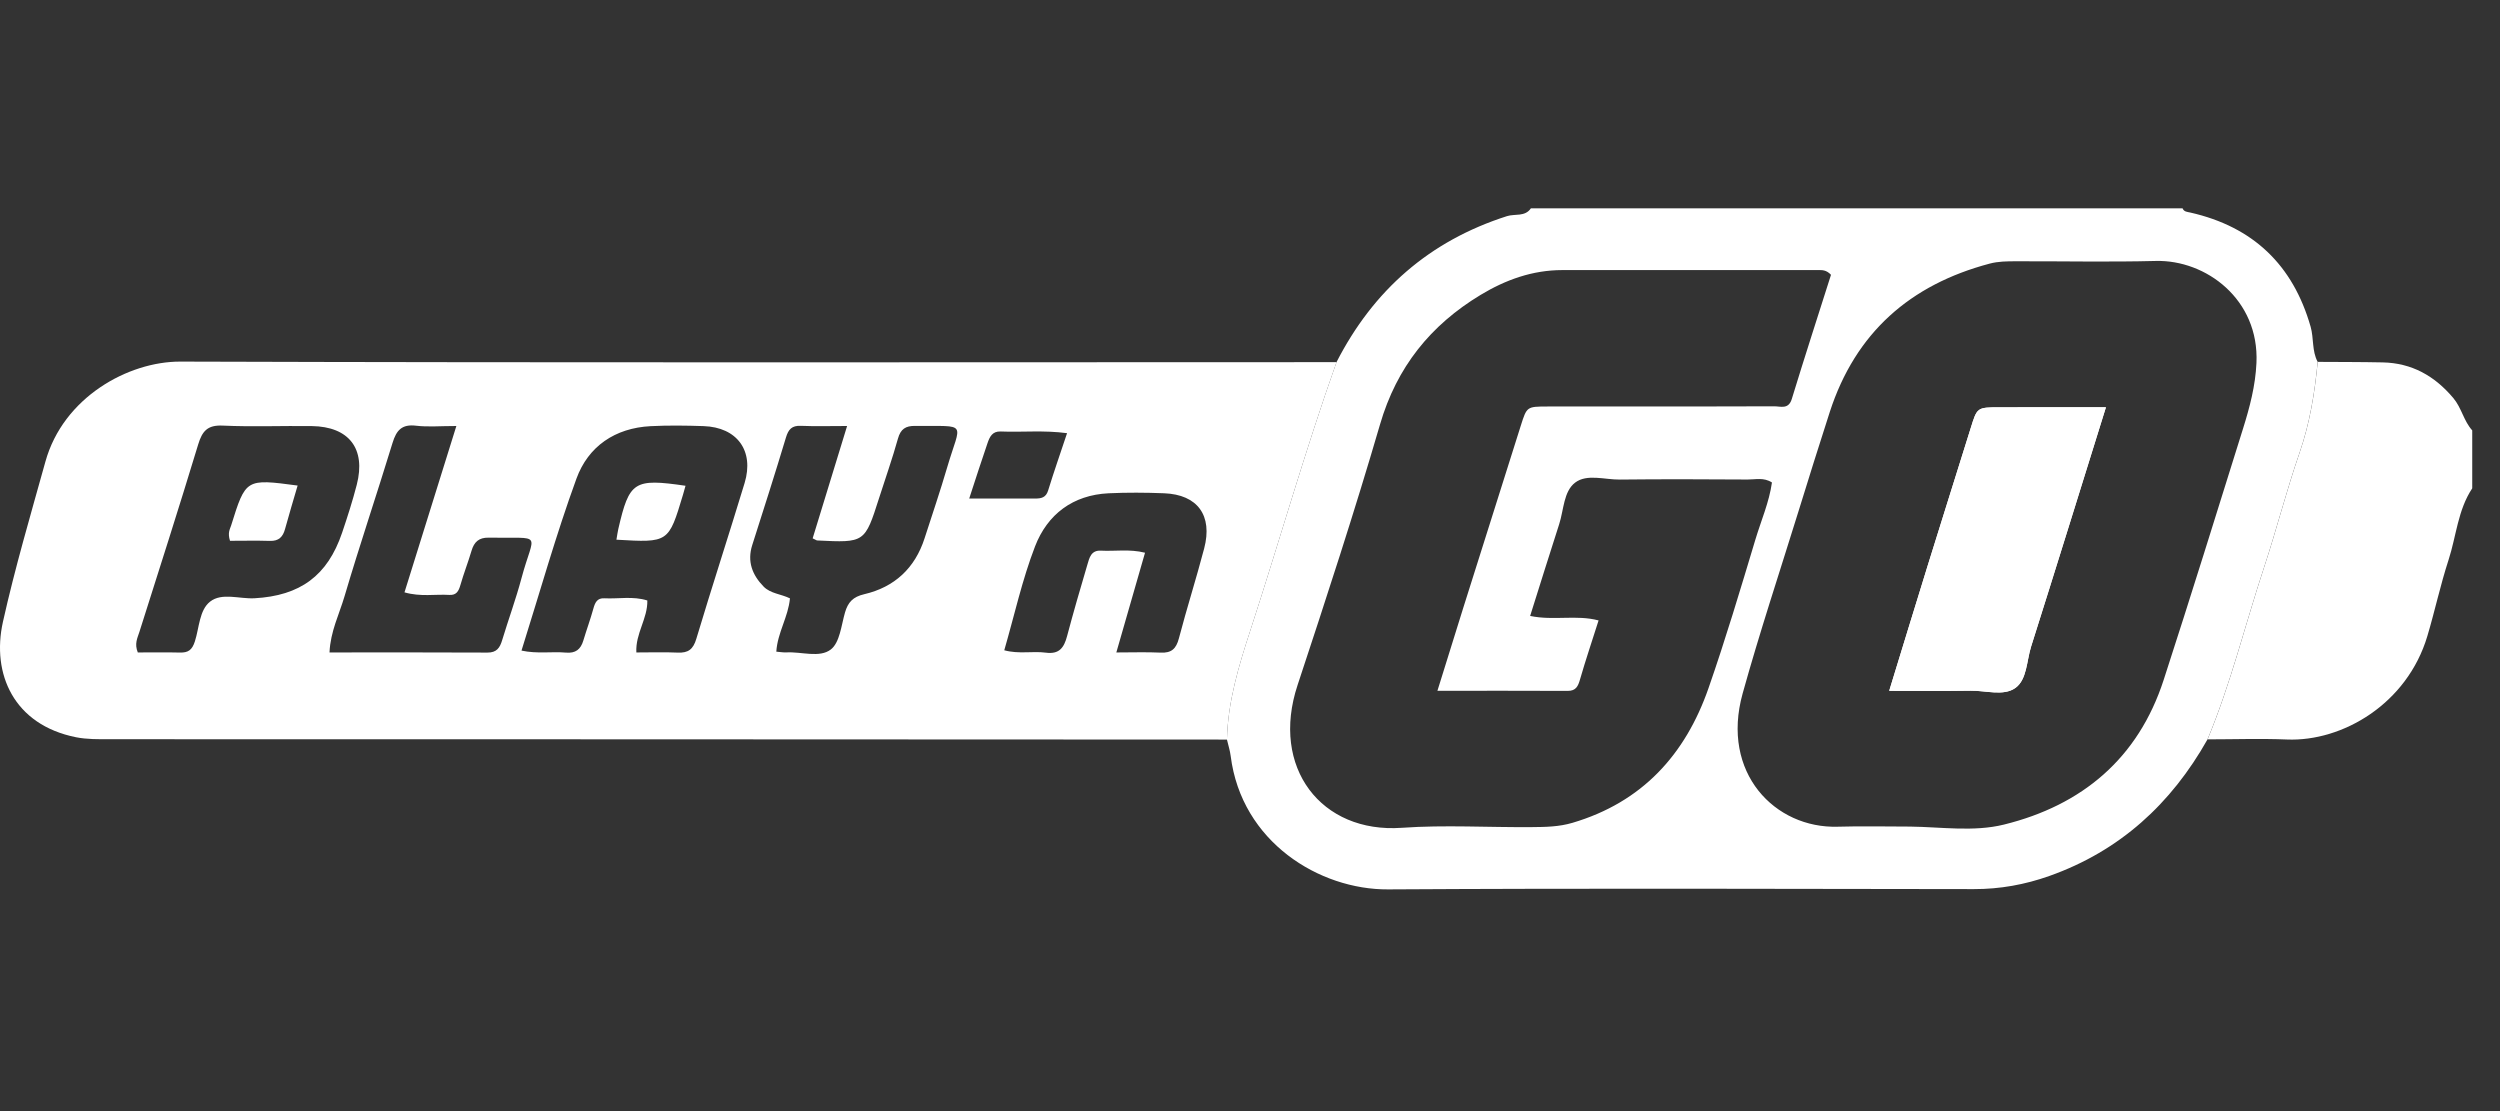 <svg width="180" height="80" viewBox="0 0 180 80" fill="none" xmlns="http://www.w3.org/2000/svg">
<rect x="0" y="0" width="180" height="80" fill="#333333" stroke="none"/>
<path fill-rule="evenodd" clip-rule="evenodd" d="M131.832 19.786C131.488 19.423 131.193 19.446 130.906 19.446C124.767 19.446 118.628 19.448 112.489 19.446C110.344 19.446 108.405 20.144 106.601 21.234C102.998 23.411 100.566 26.429 99.361 30.562C97.523 36.859 95.484 43.101 93.424 49.33C91.46 55.265 95.129 60.011 100.923 59.602C104.034 59.381 107.175 59.58 110.302 59.552C111.275 59.544 112.24 59.532 113.214 59.244C118.234 57.76 121.344 54.34 123.015 49.541C124.245 46.009 125.314 42.419 126.392 38.836C126.802 37.474 127.383 36.151 127.58 34.739C126.986 34.356 126.393 34.53 125.834 34.526C122.765 34.507 119.695 34.494 116.626 34.529C115.539 34.542 114.26 34.101 113.411 34.747C112.577 35.381 112.594 36.71 112.261 37.741C111.558 39.918 110.879 42.103 110.17 44.348C111.873 44.702 113.492 44.247 115.098 44.671C114.621 46.172 114.162 47.533 113.764 48.912C113.621 49.409 113.471 49.747 112.872 49.744C109.814 49.729 106.755 49.737 103.494 49.737C104.152 47.624 104.743 45.709 105.344 43.799C106.728 39.406 108.113 35.015 109.504 30.625C109.932 29.273 109.942 29.273 111.411 29.268C112.743 29.263 114.075 29.267 115.408 29.266C119.519 29.266 123.631 29.275 127.743 29.254C128.198 29.251 128.772 29.503 129.009 28.727C129.93 25.709 130.905 22.707 131.832 19.786ZM137.526 59.514C139.782 59.543 142.109 59.907 144.279 59.371C149.917 57.981 153.951 54.6 155.784 48.953C157.739 42.934 159.615 36.888 161.503 30.846C161.983 29.312 162.389 27.779 162.465 26.131C162.674 21.553 158.825 18.695 155.213 18.789C151.858 18.876 148.499 18.802 145.142 18.812C144.509 18.814 143.881 18.814 143.25 18.982C137.52 20.503 133.596 23.962 131.747 29.653C130.966 32.06 130.216 34.477 129.466 36.894C128.12 41.235 126.688 45.553 125.47 49.931C123.877 55.657 127.807 59.66 132.32 59.523C134.054 59.47 135.791 59.514 137.526 59.514ZM96.228 26.075C98.881 20.892 102.921 17.347 108.502 15.562C109.071 15.38 109.802 15.626 110.224 15H157.144C157.248 15.257 157.483 15.253 157.705 15.304C162.219 16.328 165.094 19.074 166.365 23.525C166.603 24.359 166.449 25.264 166.872 26.055C166.66 28.285 166.304 30.472 165.562 32.612C164.624 35.319 163.918 38.106 163.018 40.828C161.651 44.96 160.623 49.205 158.942 53.233C156.324 57.882 152.624 61.274 147.545 63.073C145.789 63.695 143.996 64.019 142.121 64.016C128.06 63.997 113.999 63.951 99.938 64.036C95.004 64.066 89.388 60.629 88.609 54.43C88.559 54.032 88.431 53.643 88.34 53.25C88.404 50.519 89.186 47.951 90.027 45.378C92.125 38.954 93.962 32.446 96.228 26.075Z" fill="white"/>
<path fill-rule="evenodd" clip-rule="evenodd" d="M158.945 53.234C160.626 49.204 161.654 44.96 163.021 40.827C163.921 38.106 164.627 35.32 165.565 32.612C166.307 30.473 166.663 28.285 166.875 26.055C168.435 26.066 169.996 26.06 171.556 26.093C173.647 26.137 175.283 27.058 176.63 28.649C177.237 29.366 177.383 30.306 178.001 30.988V35.159C176.964 36.72 176.855 38.593 176.296 40.313C175.71 42.114 175.312 43.976 174.771 45.793C173.318 50.679 168.653 53.408 164.661 53.244C162.759 53.166 160.851 53.233 158.945 53.234Z" fill="white"/>
<path fill-rule="evenodd" clip-rule="evenodd" d="M69.783 35.895H74.545C74.971 35.895 75.308 35.826 75.464 35.32C75.881 33.965 76.35 32.626 76.828 31.189C75.139 30.963 73.591 31.132 72.053 31.067C71.444 31.041 71.256 31.46 71.106 31.892C70.677 33.13 70.281 34.38 69.783 35.895ZM80.376 46.977C81.505 46.977 82.538 46.94 83.567 46.989C84.346 47.027 84.684 46.712 84.88 45.964C85.448 43.795 86.132 41.656 86.701 39.486C87.325 37.112 86.222 35.608 83.814 35.515C82.486 35.464 81.151 35.454 79.824 35.516C77.247 35.638 75.414 37.033 74.524 39.337C73.598 41.737 73.042 44.28 72.307 46.82C73.359 47.107 74.346 46.864 75.302 46.992C76.275 47.122 76.612 46.622 76.829 45.802C77.286 44.077 77.785 42.364 78.291 40.654C78.434 40.171 78.551 39.609 79.265 39.647C80.29 39.702 81.329 39.515 82.442 39.796C81.76 42.169 81.094 44.482 80.376 46.977ZM32.858 30.672C31.677 30.672 30.805 30.754 29.957 30.651C28.935 30.526 28.541 30.978 28.263 31.888C27.136 35.578 25.898 39.234 24.806 42.934C24.427 44.22 23.793 45.461 23.724 46.976C27.589 46.976 31.343 46.965 35.097 46.986C35.764 46.99 35.991 46.64 36.157 46.088C36.607 44.599 37.145 43.135 37.546 41.634C38.459 38.211 39.203 38.788 35.185 38.711C34.482 38.697 34.137 39.02 33.949 39.657C33.705 40.485 33.387 41.291 33.15 42.121C33.024 42.557 32.866 42.866 32.35 42.834C31.327 42.772 30.285 42.984 29.123 42.65C30.352 38.709 31.563 34.824 32.858 30.672ZM58.511 38.761C59.327 36.099 60.129 33.484 60.991 30.672C59.721 30.672 58.688 30.704 57.659 30.66C57.014 30.633 56.766 30.91 56.588 31.501C55.809 34.091 54.985 36.667 54.162 39.243C53.783 40.429 54.166 41.4 54.981 42.235C55.475 42.741 56.231 42.766 56.876 43.082C56.757 44.417 55.977 45.558 55.895 46.92C56.169 46.941 56.396 46.985 56.621 46.973C57.709 46.912 59.011 47.389 59.822 46.76C60.465 46.26 60.572 45.028 60.84 44.099C61.055 43.358 61.418 42.971 62.224 42.783C64.403 42.275 65.876 40.911 66.57 38.755C67.117 37.057 67.694 35.368 68.195 33.657C69.179 30.294 69.764 30.704 65.886 30.665C65.209 30.658 64.846 30.886 64.653 31.578C64.252 33.018 63.751 34.429 63.296 35.855C62.266 39.083 62.267 39.083 58.839 38.913C58.785 38.91 58.734 38.866 58.511 38.761ZM9.922 46.977C10.889 46.977 11.919 46.958 12.948 46.984C13.551 47 13.832 46.804 14.033 46.175C14.347 45.196 14.349 43.931 15.124 43.319C15.975 42.648 17.24 43.135 18.322 43.075C21.615 42.893 23.583 41.45 24.63 38.361C25.017 37.218 25.387 36.066 25.688 34.898C26.355 32.308 25.131 30.714 22.45 30.678C20.313 30.649 18.171 30.742 16.038 30.643C14.936 30.592 14.559 31.039 14.265 32.013C12.898 36.524 11.458 41.013 10.034 45.507C9.896 45.941 9.666 46.348 9.922 46.977ZM37.548 46.843C38.685 47.089 39.724 46.898 40.746 46.988C41.447 47.05 41.81 46.752 42 46.119C42.231 45.348 42.51 44.591 42.724 43.815C42.843 43.382 43 43.05 43.511 43.077C44.534 43.13 45.576 42.907 46.608 43.235C46.636 44.544 45.743 45.615 45.818 46.977C46.843 46.977 47.823 46.944 48.799 46.988C49.555 47.021 49.909 46.752 50.136 45.992C51.258 42.243 52.476 38.524 53.611 34.779C54.314 32.458 53.075 30.762 50.657 30.68C49.387 30.637 48.11 30.619 46.842 30.684C44.283 30.815 42.35 32.14 41.505 34.46C40.03 38.506 38.864 42.664 37.548 46.843ZM96.231 26.075C93.963 32.445 92.127 38.954 90.029 45.378C89.188 47.951 88.406 50.518 88.342 53.249C73.513 53.243 58.685 53.234 43.857 53.23C31.866 53.227 19.876 53.233 7.886 53.224C7.079 53.224 6.253 53.238 5.469 53.081C1.001 52.185 -0.625 48.528 0.211 44.774C1.076 40.893 2.204 37.07 3.27 33.236C4.552 28.618 9.218 26.023 12.994 26.035C40.74 26.123 68.485 26.078 96.231 26.075Z" fill="white"/>
<path fill-rule="evenodd" clip-rule="evenodd" d="M151.627 29.324C148.901 29.324 146.422 29.319 143.943 29.326C142.346 29.331 142.353 29.342 141.896 30.807C140.869 34.099 139.829 37.386 138.807 40.68C137.888 43.639 136.986 46.604 136.023 49.739C138.078 49.739 139.977 49.763 141.876 49.73C142.967 49.712 144.246 50.138 145.097 49.539C145.95 48.938 145.914 47.579 146.241 46.548C148.026 40.911 149.774 35.262 151.627 29.324Z" fill="white"/>
<path fill-rule="evenodd" clip-rule="evenodd" d="M151.627 29.324C149.774 35.262 148.026 40.911 146.241 46.548C145.914 47.579 145.95 48.938 145.097 49.539C144.246 50.138 142.967 49.712 141.876 49.73C139.977 49.763 138.078 49.739 136.023 49.739C136.986 46.604 137.888 43.639 138.807 40.68C139.829 37.386 140.869 34.099 141.896 30.807C142.353 29.342 142.346 29.331 143.943 29.326C146.422 29.319 148.901 29.324 151.627 29.324Z" fill="white"/>
<path fill-rule="evenodd" clip-rule="evenodd" d="M44.383 38.858C44.437 38.545 44.465 38.316 44.517 38.091C45.312 34.65 45.643 34.434 49.358 34.975C49.295 35.199 49.237 35.416 49.172 35.632C48.138 39.077 48.138 39.077 44.383 38.858Z" fill="white"/>
<path fill-rule="evenodd" clip-rule="evenodd" d="M16.56 38.937C16.376 38.347 16.558 38.102 16.642 37.833C17.694 34.464 17.692 34.463 21.429 34.96C21.124 36.006 20.809 37.042 20.524 38.087C20.368 38.66 20.071 38.965 19.436 38.945C18.471 38.914 17.505 38.937 16.56 38.937Z" fill="white"/>
</svg>
